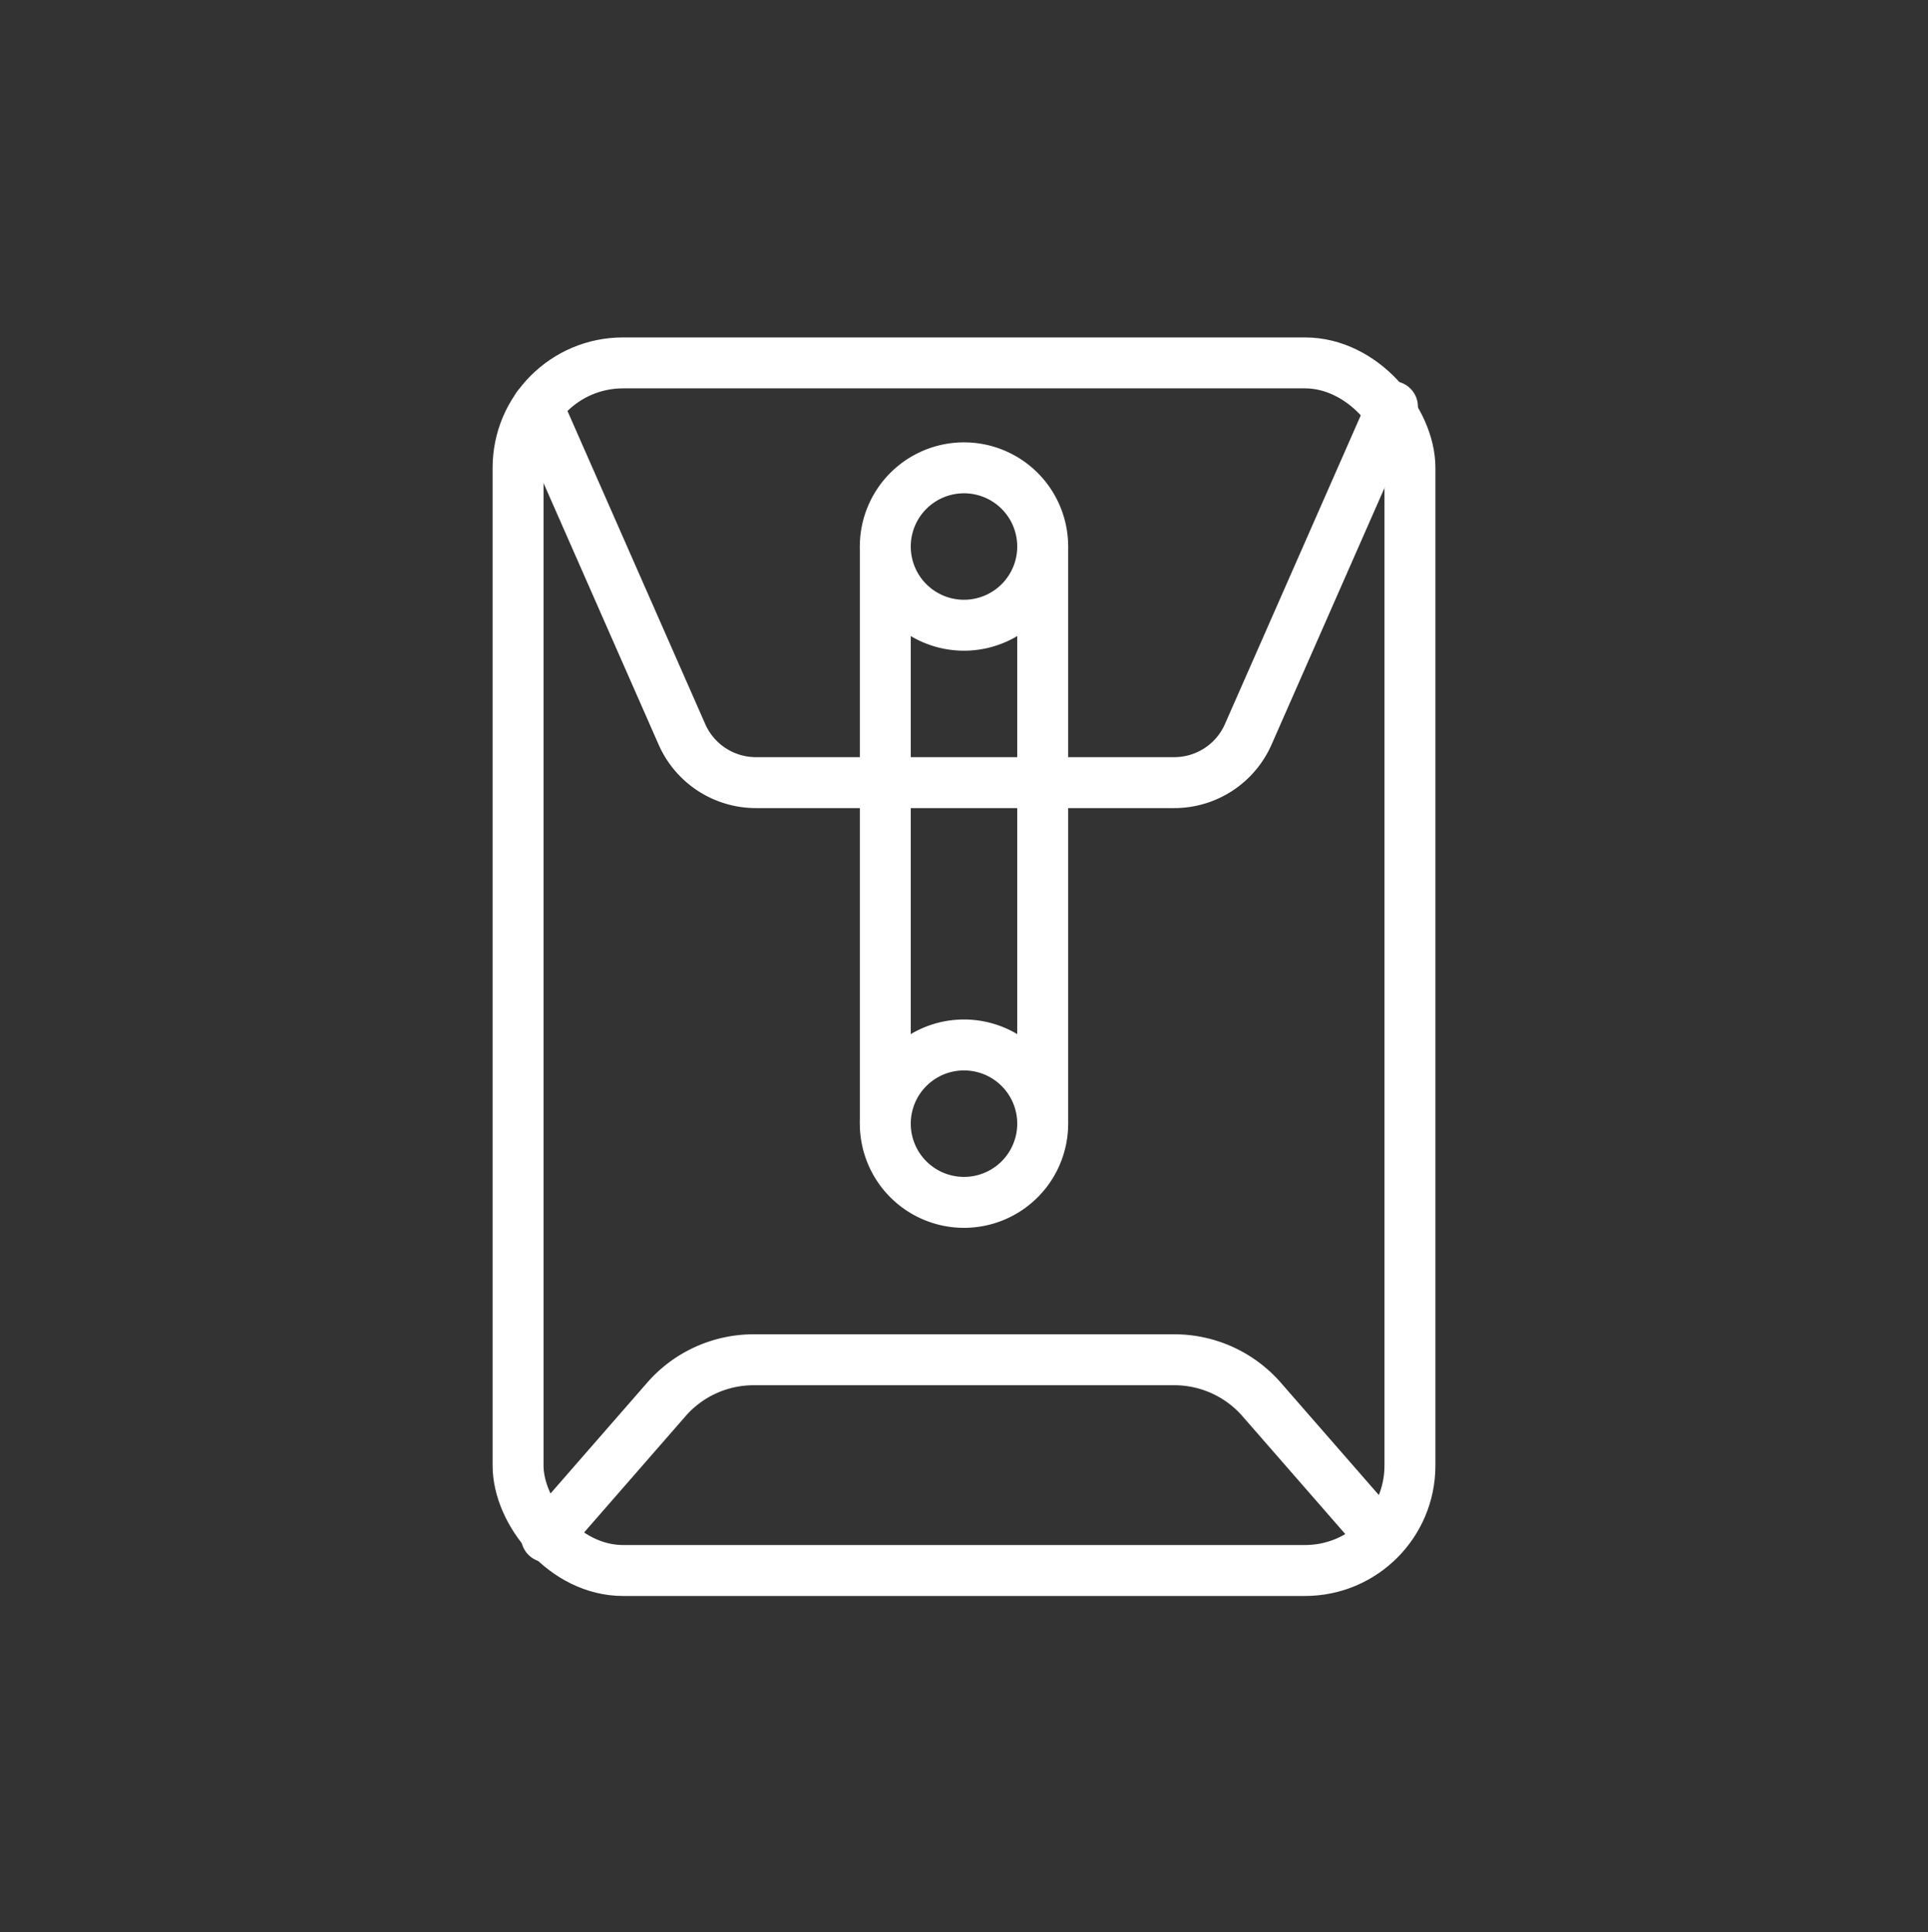 <svg xmlns="http://www.w3.org/2000/svg" xmlns:xlink="http://www.w3.org/1999/xlink" width="103.07" height="103.292" viewBox="0 0 103.07 103.292">
  <rect x="0" y="0" width="103.07" height="103.292" fill="#333333" stroke="none"/>
  <defs>
    <clipPath id="clip-path">
      <rect id="長方形_22253" data-name="長方形 22253" width="103.07" height="103.292" fill="none"/>
    </clipPath>
  </defs>
  <g id="アートワーク_59" data-name="アートワーク 59" transform="translate(51.535 51.646)">
    <g id="グループ_43437" data-name="グループ 43437" transform="translate(-51.535 -51.646)" clip-path="url(#clip-path)">
      <rect id="長方形_22252" data-name="長方形 22252" width="47.679" height="64.553" rx="5.609" transform="translate(27.696 19.399)" fill="none" stroke="#fff" stroke-linecap="round" stroke-linejoin="round" stroke-width="2.723"/>
      <path id="パス_140989" data-name="パス 140989" d="M24.6,18.6l7.713,17.529A4.324,4.324,0,0,0,36.286,38.7h22.32a4.324,4.324,0,0,0,3.973-2.571L70.292,18.6" transform="translate(4.147 3.136)" fill="none" stroke="#fff" stroke-linecap="round" stroke-linejoin="round" stroke-width="2.723"/>
      <path id="パス_140990" data-name="パス 140990" d="M69.64,71.666,63.213,64.3a6.194,6.194,0,0,0-4.674-2.1H36.1a6.194,6.194,0,0,0-4.674,2.1L25,71.666" transform="translate(4.215 10.487)" fill="none" stroke="#fff" stroke-linecap="round" stroke-linejoin="round" stroke-width="2.723"/>
      <path id="パス_140991" data-name="パス 140991" d="M44.707,29.814A4.207,4.207,0,1,0,40.5,25.607,4.207,4.207,0,0,0,44.707,29.814Z" transform="translate(6.828 3.608)" fill="none" stroke="#fff" stroke-linecap="round" stroke-linejoin="round" stroke-width="2.723"/>
      <path id="パス_140992" data-name="パス 140992" d="M44.707,56.214A4.207,4.207,0,1,0,40.5,52.007,4.207,4.207,0,0,0,44.707,56.214Z" transform="translate(6.828 8.059)" fill="none" stroke="#fff" stroke-linecap="round" stroke-linejoin="round" stroke-width="2.723"/>
      <line id="線_9832" data-name="線 9832" y2="30.851" transform="translate(47.328 29.215)" fill="none" stroke="#fff" stroke-linecap="round" stroke-linejoin="round" stroke-width="2.723"/>
      <line id="線_9833" data-name="線 9833" y2="30.851" transform="translate(55.742 29.215)" fill="none" stroke="#fff" stroke-linecap="round" stroke-linejoin="round" stroke-width="2.723"/>
    </g>
  </g>
</svg>
